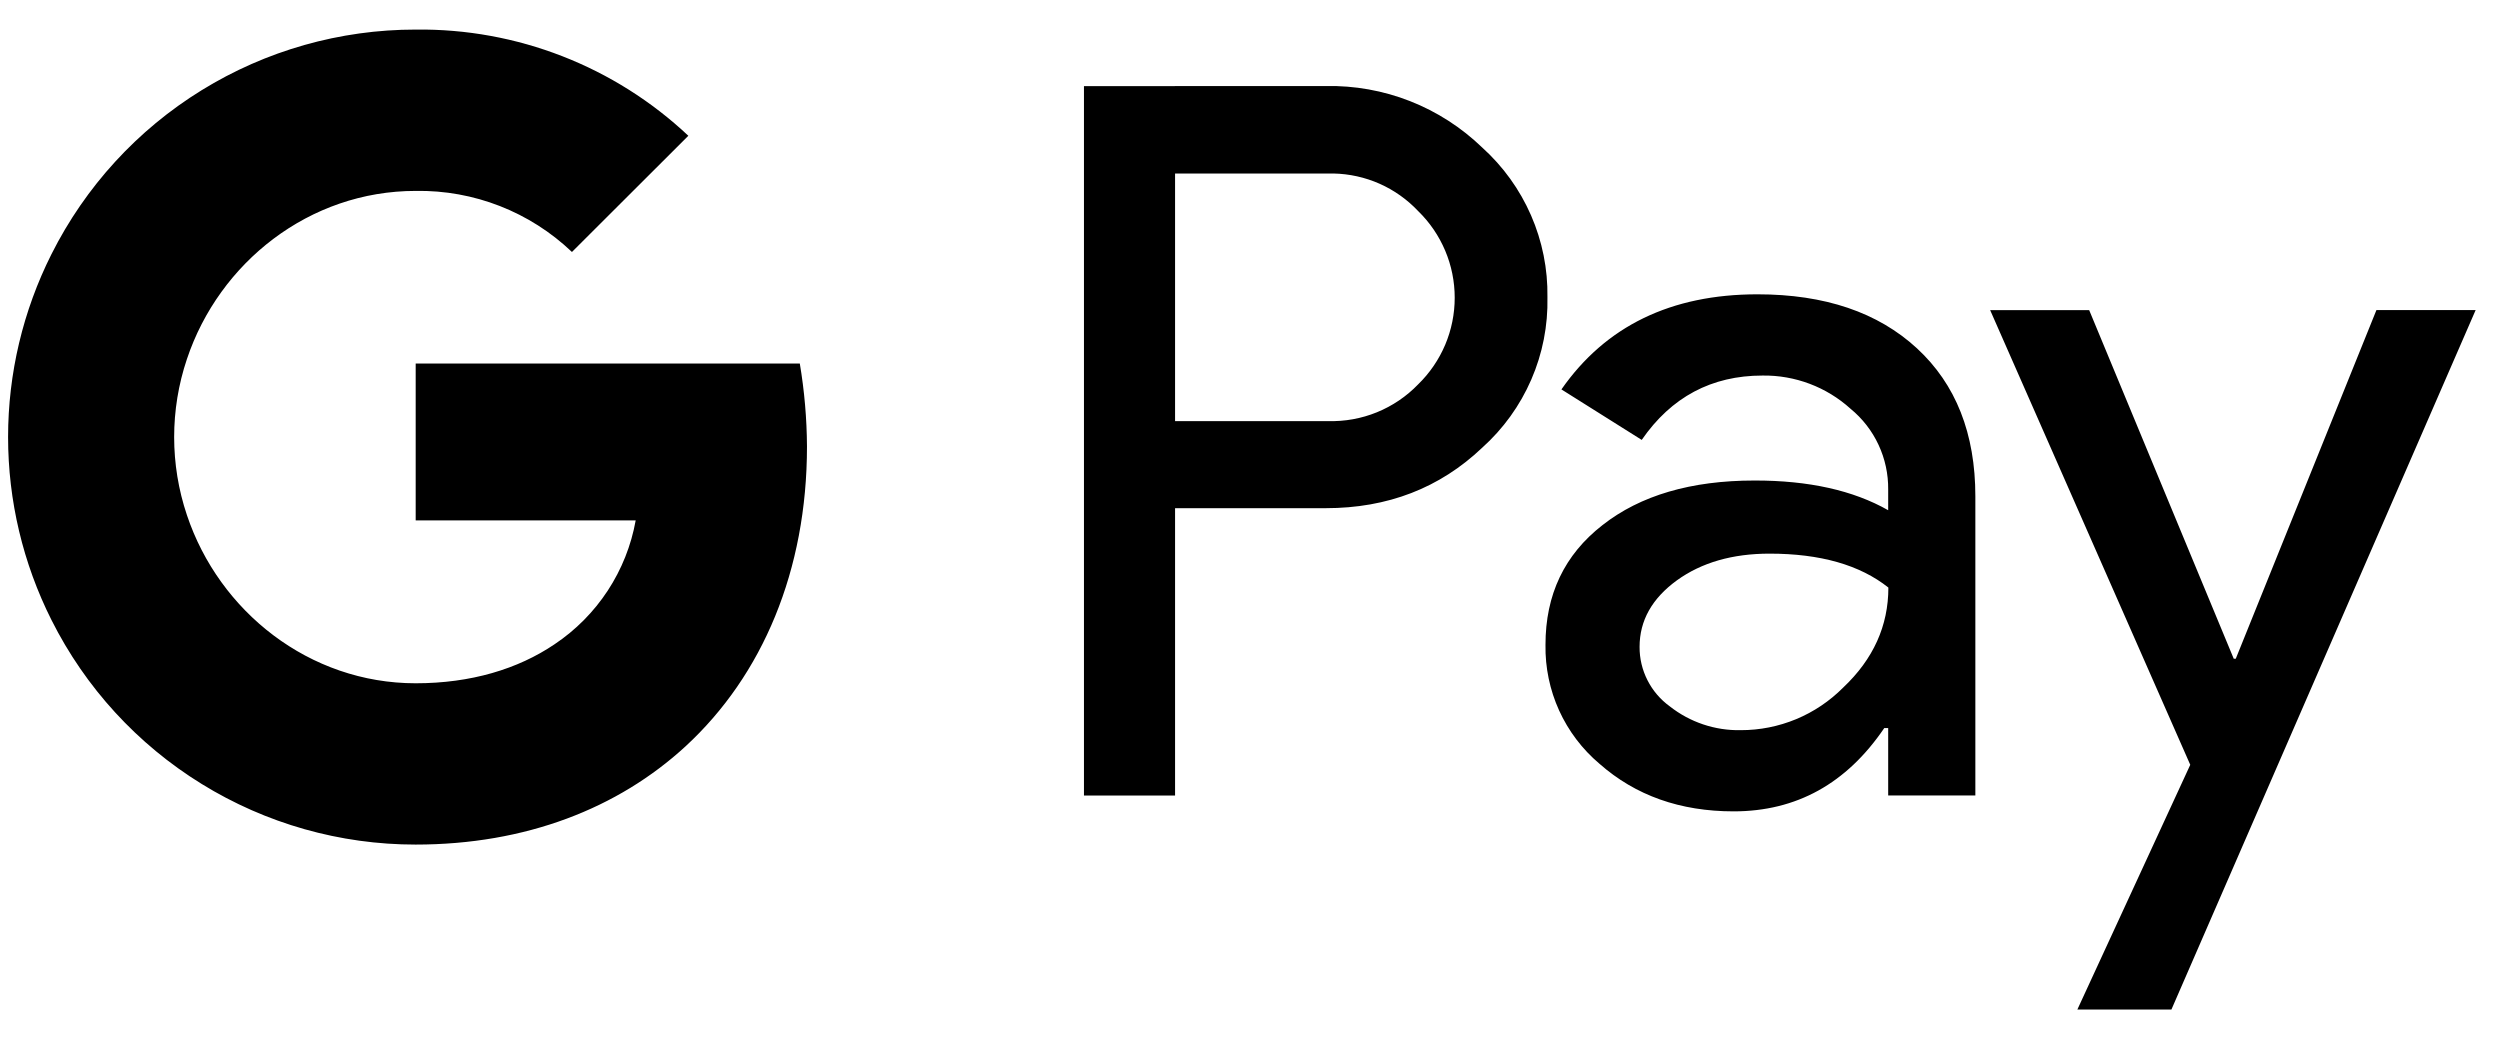 <?xml version="1.0" encoding="UTF-8"?>
<svg xmlns="http://www.w3.org/2000/svg" width="77" height="32" viewBox="0 0 77 32" fill="none">
  <path d="M12.8 0.911C10.473 0.91 8.192 1.557 6.212 2.778C4.231 3.999 2.63 5.748 1.586 7.827C0.707 9.575 0.249 11.505 0.249 13.462C0.249 15.419 0.707 17.349 1.586 19.097C2.63 21.177 4.231 22.925 6.212 24.146C8.192 25.368 10.473 26.014 12.8 26.013C16.188 26.013 19.038 24.899 21.119 22.983C23.487 20.798 24.855 17.568 24.855 13.749C24.85 12.893 24.776 12.04 24.634 11.196H12.803V16.029H19.579C19.441 16.8 19.148 17.536 18.718 18.192C18.288 18.847 17.73 19.41 17.078 19.845C15.95 20.608 14.5 21.045 12.803 21.045C9.528 21.045 6.751 18.838 5.757 15.864C5.233 14.306 5.233 12.619 5.757 11.06C6.751 8.084 9.528 5.88 12.803 5.88C14.592 5.85 16.321 6.525 17.616 7.761L21.201 4.182C18.931 2.045 15.917 0.872 12.8 0.911ZM33.386 2.653V24.503H36.192V15.652H40.831C42.739 15.652 44.346 15.031 45.651 13.79C46.3 13.208 46.816 12.492 47.163 11.692C47.511 10.892 47.68 10.026 47.661 9.154C47.675 8.286 47.502 7.426 47.155 6.631C46.808 5.836 46.295 5.124 45.651 4.543C45.012 3.926 44.257 3.44 43.43 3.115C42.603 2.79 41.719 2.632 40.831 2.65L33.386 2.653ZM41.072 5.344C41.561 5.354 42.044 5.461 42.491 5.659C42.939 5.858 43.342 6.144 43.678 6.5C44.035 6.847 44.318 7.262 44.512 7.721C44.706 8.179 44.805 8.672 44.805 9.17C44.805 9.667 44.706 10.16 44.512 10.619C44.318 11.077 44.035 11.492 43.678 11.839C43.319 12.211 42.887 12.503 42.409 12.698C41.93 12.893 41.417 12.985 40.901 12.97H36.192V5.344H41.072ZM54.131 9.065C51.467 9.065 49.454 10.042 48.092 11.994L50.565 13.549C51.477 12.228 52.718 11.567 54.286 11.567C55.286 11.553 56.255 11.918 56.997 12.59C57.364 12.891 57.659 13.27 57.859 13.701C58.06 14.131 58.161 14.601 58.156 15.076V15.715C57.079 15.103 55.707 14.798 54.039 14.8C52.084 14.8 50.523 15.258 49.356 16.174C48.184 17.086 47.599 18.316 47.601 19.864C47.59 20.559 47.733 21.248 48.02 21.881C48.308 22.514 48.733 23.076 49.264 23.524C50.372 24.502 51.75 24.99 53.396 24.99C55.328 24.99 56.874 24.135 58.035 22.425H58.156V24.5H60.841V15.288C60.841 13.356 60.242 11.836 59.042 10.728C57.839 9.619 56.202 9.065 54.131 9.065ZM61.297 9.553L67.46 23.556L63.983 31.093H66.88L76.25 9.55H73.194L68.862 20.288H68.799L64.347 9.553H61.297ZM54.502 17.052C56.066 17.052 57.286 17.4 58.162 18.097C58.162 19.275 57.698 20.302 56.769 21.178C56.355 21.594 55.864 21.925 55.322 22.15C54.78 22.375 54.199 22.49 53.612 22.489C52.82 22.504 52.048 22.244 51.427 21.754C51.138 21.544 50.903 21.269 50.742 20.951C50.58 20.633 50.497 20.281 50.499 19.924C50.499 19.115 50.882 18.432 51.648 17.875C52.408 17.326 53.361 17.052 54.502 17.052Z" fill="black"></path>
</svg>
